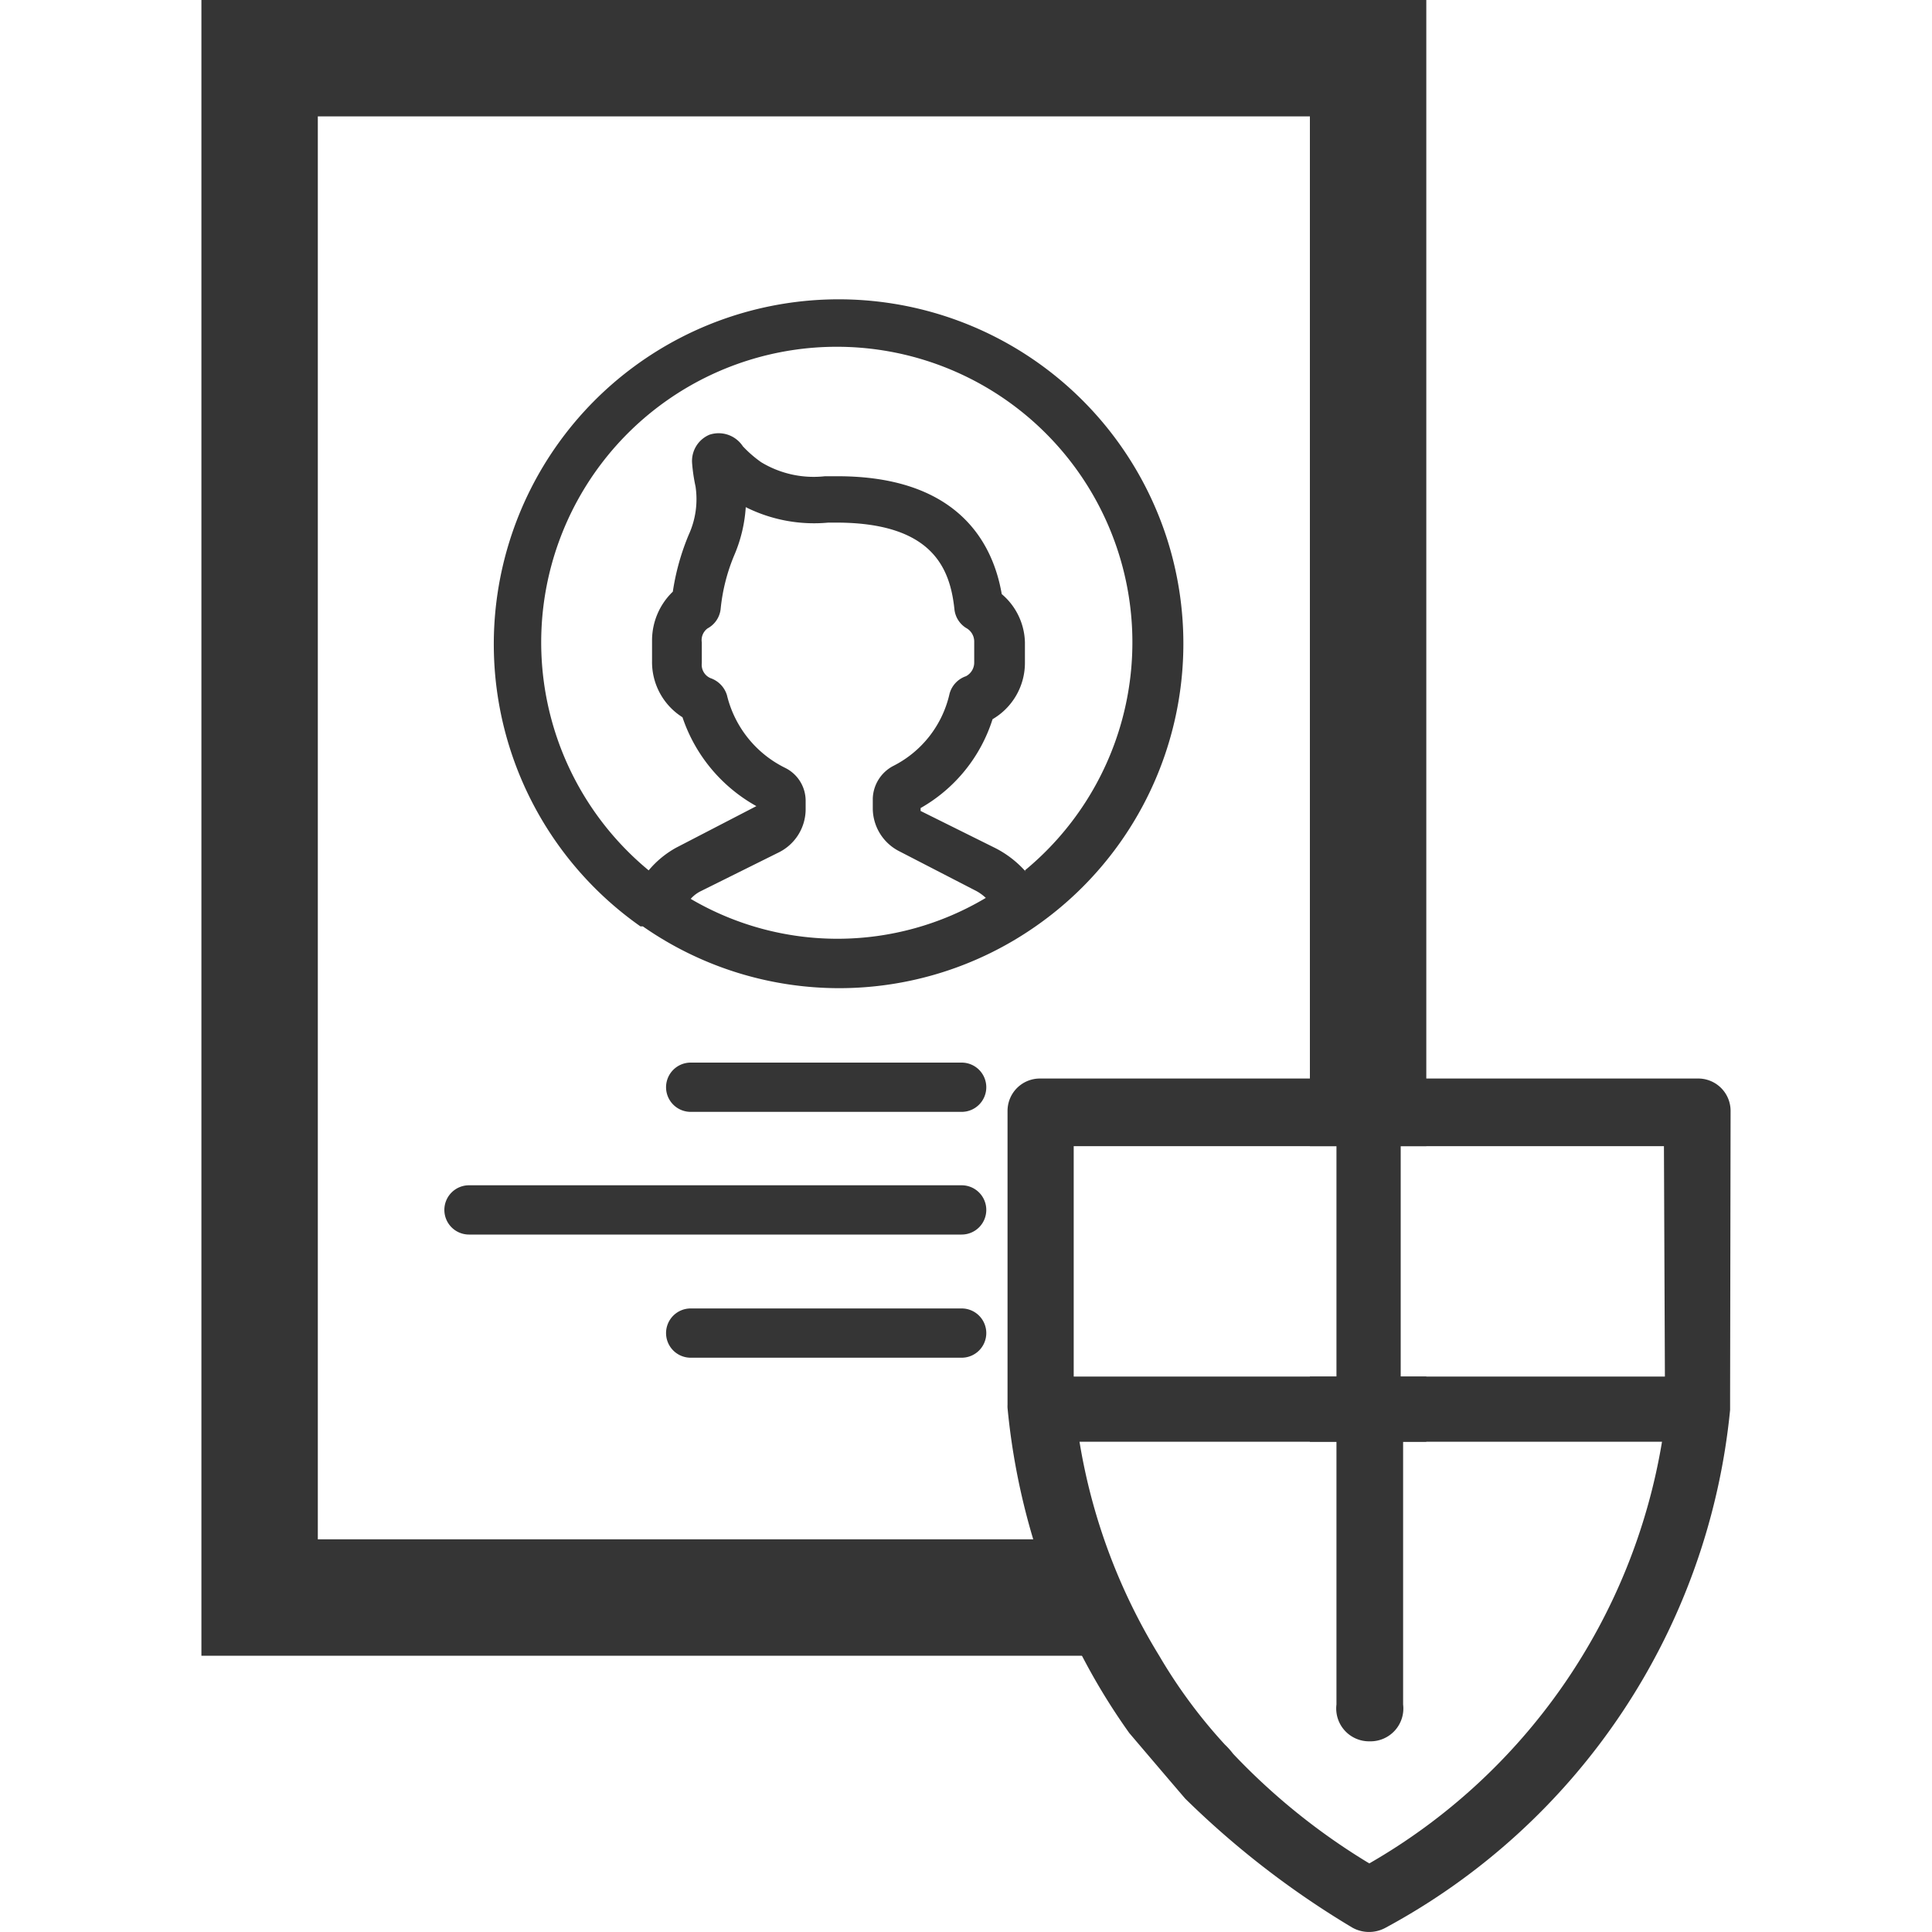 <svg xmlns="http://www.w3.org/2000/svg" width="40" height="40" viewBox="0 0 40 40"><defs><style>.cls-1{fill:none;}.cls-2{fill:#353535;}</style></defs><title>Privacy</title><g id="Layer_2" data-name="Layer 2"><g id="Layer_1-2" data-name="Layer 1"><g id="Privacy"><rect class="cls-1" width="40" height="40"/><path class="cls-2" d="M24.17,11.18a7.14,7.14,0,1,0-10.91,8h0l.05,0a7.1,7.1,0,0,0,8.13,0h0A7.13,7.13,0,0,0,24.17,11.18ZM14.3,18.61h0a.7.7,0,0,1,.19-.15l1.63-.81a1,1,0,0,0,.56-.88v-.2a.76.76,0,0,0-.42-.67,2.27,2.27,0,0,1-1.21-1.51.54.54,0,0,0-.34-.35.3.3,0,0,1-.18-.31V13.3a.3.3,0,0,1,.12-.29.52.52,0,0,0,.27-.4,3.85,3.85,0,0,1,.28-1.11,3,3,0,0,0,.24-1,3.16,3.16,0,0,0,1.71.32h.16c2,0,2.36.95,2.45,1.79A.52.52,0,0,0,20,13a.32.32,0,0,1,.17.29v.43A.32.32,0,0,1,20,14a.53.53,0,0,0-.34.36,2.22,2.22,0,0,1-1.17,1.5.79.79,0,0,0-.42.67v.22a1,1,0,0,0,.54.87l1.57.81a.94.94,0,0,1,.23.16A6,6,0,0,1,14.3,18.61Zm6.94-.56a2.14,2.14,0,0,0-.63-.49l-1.55-.77v-.06a3.24,3.24,0,0,0,1.49-1.84,1.35,1.35,0,0,0,.67-1.16V13.3a1.35,1.35,0,0,0-.48-1c-.2-1.16-1-2.44-3.4-2.44h-.26a2.1,2.1,0,0,1-1.32-.29,2.43,2.43,0,0,1-.38-.33A.6.6,0,0,0,14.69,9a.59.59,0,0,0-.36.6,3.54,3.54,0,0,0,.07.47,1.77,1.77,0,0,1-.14,1,4.94,4.94,0,0,0-.33,1.18,1.4,1.4,0,0,0-.43,1v.43a1.35,1.35,0,0,0,.63,1.17,3.31,3.31,0,0,0,1.53,1.84L14,17.55a2,2,0,0,0-.57.47,6.12,6.12,0,1,1,7.79,0Z"/><path class="cls-2" d="M19.91,22H14.3a.51.51,0,0,0-.51.51.51.51,0,0,0,.51.51h5.61a.51.51,0,0,0,.51-.51A.51.51,0,0,0,19.91,22Z"/><path class="cls-2" d="M19.91,27.09H14.3a.51.51,0,0,0-.51.51.51.51,0,0,0,.51.51h5.61a.51.51,0,0,0,.51-.51A.51.51,0,0,0,19.91,27.09Z"/><path class="cls-2" d="M19.91,24.54H9.71a.51.51,0,0,0-.51.51.51.51,0,0,0,.51.51h10.2a.51.51,0,0,0,.51-.51A.51.51,0,0,0,19.91,24.54Z"/><path class="cls-2" d="M4.17,0V34.28H23.79a10.88,10.88,0,0,1-1.15-2.41H6.58V2.41H27.12V23.73h1.22V28.5H27.12v1.35h1.22v4.43h.49V29.85h.7V28.5h-.7V23.73h.7V0Z"/><path class="cls-2" d="M28.52,34.28V29.85h-.85v5.44a.68.68,0,1,0,1.35,0v-1Zm0,0V29.85h-.85v5.44a.68.68,0,1,0,1.35,0v-1ZM35.83,23a.67.67,0,0,0-.69-.67H21.55a.67.67,0,0,0-.69.67v5.84s0,.11,0,.24,0,0,0,0a.64.64,0,0,0,0,.07,14.12,14.12,0,0,0,.52,2.68,13.11,13.11,0,0,0,1,2.41,13.34,13.34,0,0,0,1,1.64s.85,1,1.16,1.36A18.38,18.38,0,0,0,28,39.91a.71.71,0,0,0,.69,0,13.7,13.7,0,0,0,7.13-10.72s0,0,0-.07,0,0,0,0,0-.21,0-.24Zm-13.6.73h5.44V28.5H22.23Zm6.12,14.85a13.44,13.44,0,0,1-2.82-2.27,1.54,1.54,0,0,0-.17-.19A10.71,10.71,0,0,1,24,34.28a12.23,12.23,0,0,1-1.65-4.43h5.35v5.44a.68.68,0,1,0,1.35,0V29.85h5.36A12.41,12.41,0,0,1,28.35,38.58ZM34.47,28.5H29V23.73h5.45Zm-5.95,5.78V29.85h-.85v5.44a.68.68,0,1,0,1.35,0v-1Z"/></g></g></g></svg>